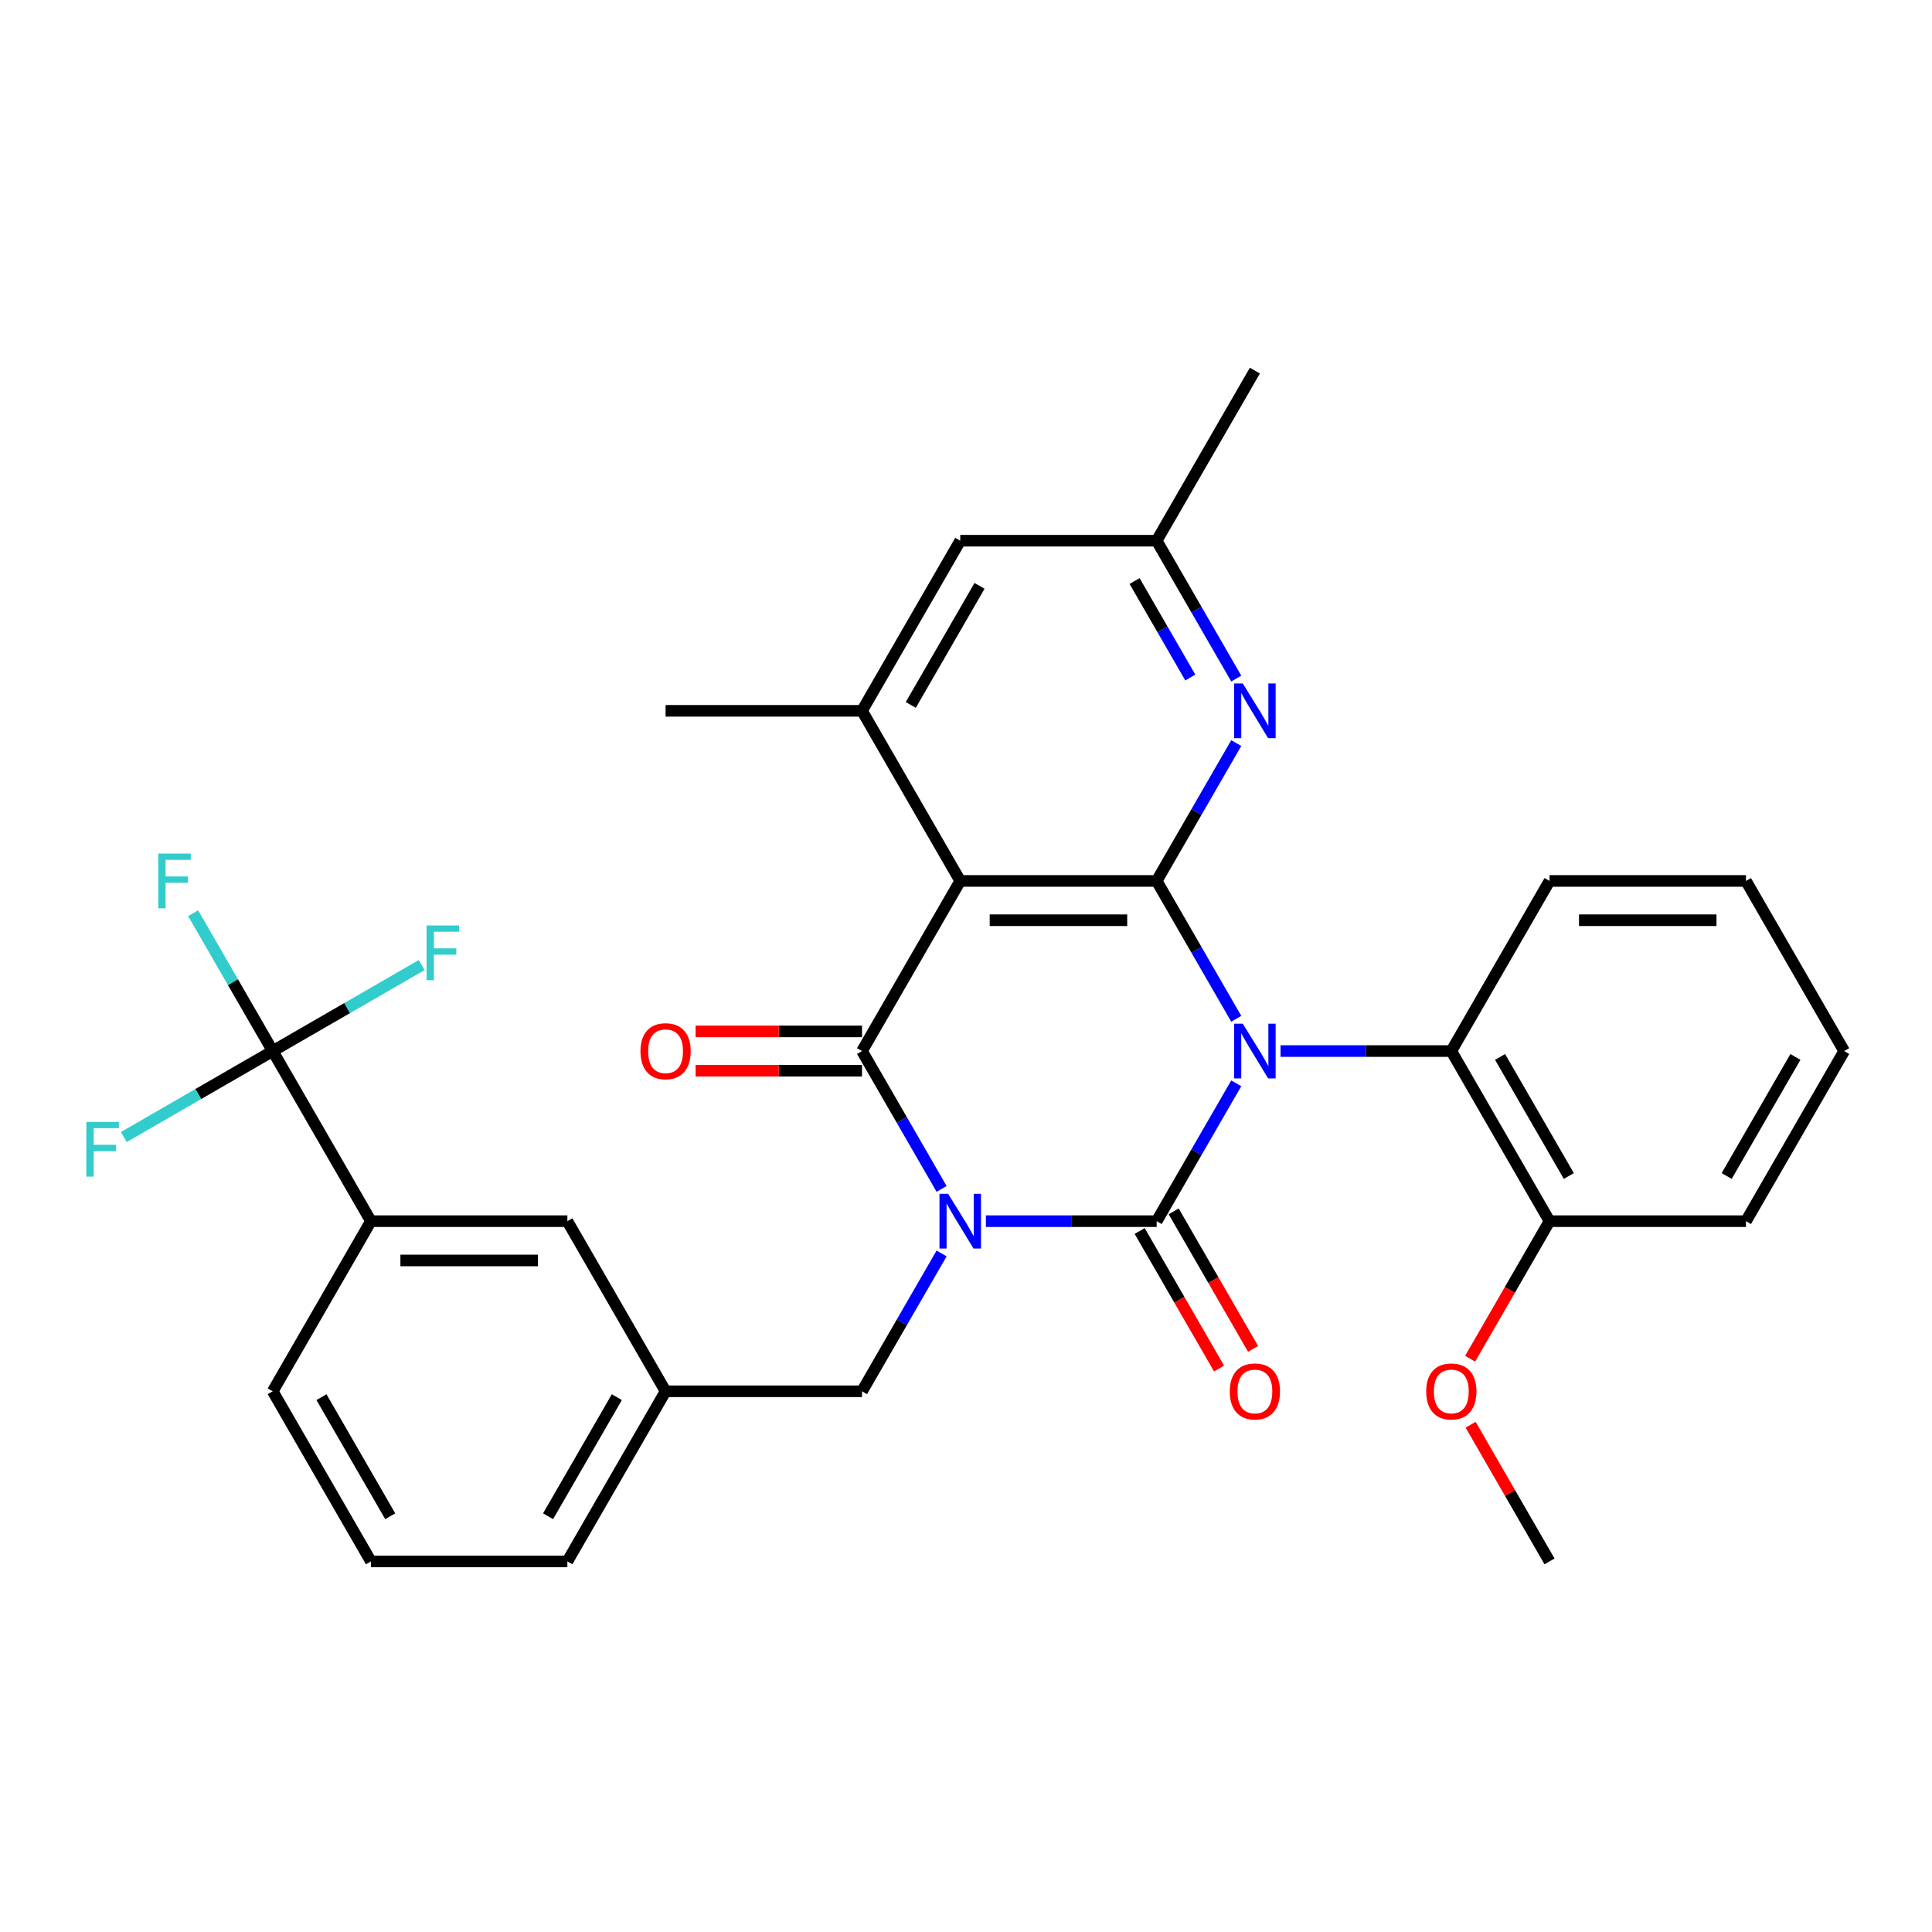 <?xml version='1.0' encoding='iso-8859-1'?>
<svg version='1.1' baseProfile='full'
              xmlns='http://www.w3.org/2000/svg'
                      xmlns:rdkit='http://www.rdkit.org/xml'
                      xmlns:xlink='http://www.w3.org/1999/xlink'
                  xml:space='preserve'
width='1000px' height='1000px' viewBox='0 0 1000 1000'>
<!-- END OF HEADER -->
<rect style='opacity:1.0;fill:#FFFFFF;stroke:none' width='1000' height='1000' x='0' y='0'> </rect>
<path class='bond-1' d='M 639.883,560.728 L 619.286,596.402' style='fill:none;fill-rule:evenodd;stroke:#0000FF;stroke-width:6px;stroke-linecap:butt;stroke-linejoin:miter;stroke-opacity:1' />
<path class='bond-1' d='M 619.286,596.402 L 598.689,632.077' style='fill:none;fill-rule:evenodd;stroke:#000000;stroke-width:6px;stroke-linecap:butt;stroke-linejoin:miter;stroke-opacity:1' />
<path class='bond-2' d='M 639.883,527.324 L 619.286,491.649' style='fill:none;fill-rule:evenodd;stroke:#0000FF;stroke-width:6px;stroke-linecap:butt;stroke-linejoin:miter;stroke-opacity:1' />
<path class='bond-2' d='M 619.286,491.649 L 598.689,455.974' style='fill:none;fill-rule:evenodd;stroke:#000000;stroke-width:6px;stroke-linecap:butt;stroke-linejoin:miter;stroke-opacity:1' />
<path class='bond-6' d='M 662.808,544.026 L 707.003,544.026' style='fill:none;fill-rule:evenodd;stroke:#0000FF;stroke-width:6px;stroke-linecap:butt;stroke-linejoin:miter;stroke-opacity:1' />
<path class='bond-6' d='M 707.003,544.026 L 751.199,544.026' style='fill:none;fill-rule:evenodd;stroke:#000000;stroke-width:6px;stroke-linecap:butt;stroke-linejoin:miter;stroke-opacity:1' />
<path class='bond-0' d='M 510.298,632.077 L 554.494,632.077' style='fill:none;fill-rule:evenodd;stroke:#0000FF;stroke-width:6px;stroke-linecap:butt;stroke-linejoin:miter;stroke-opacity:1' />
<path class='bond-0' d='M 554.494,632.077 L 598.689,632.077' style='fill:none;fill-rule:evenodd;stroke:#000000;stroke-width:6px;stroke-linecap:butt;stroke-linejoin:miter;stroke-opacity:1' />
<path class='bond-9' d='M 487.373,648.779 L 466.776,684.454' style='fill:none;fill-rule:evenodd;stroke:#0000FF;stroke-width:6px;stroke-linecap:butt;stroke-linejoin:miter;stroke-opacity:1' />
<path class='bond-9' d='M 466.776,684.454 L 446.18,720.129' style='fill:none;fill-rule:evenodd;stroke:#000000;stroke-width:6px;stroke-linecap:butt;stroke-linejoin:miter;stroke-opacity:1' />
<path class='bond-32' d='M 487.373,615.375 L 466.776,579.701' style='fill:none;fill-rule:evenodd;stroke:#0000FF;stroke-width:6px;stroke-linecap:butt;stroke-linejoin:miter;stroke-opacity:1' />
<path class='bond-32' d='M 466.776,579.701 L 446.18,544.026' style='fill:none;fill-rule:evenodd;stroke:#000000;stroke-width:6px;stroke-linecap:butt;stroke-linejoin:miter;stroke-opacity:1' />
<path class='bond-10' d='M 589.884,637.161 L 610.435,672.756' style='fill:none;fill-rule:evenodd;stroke:#000000;stroke-width:6px;stroke-linecap:butt;stroke-linejoin:miter;stroke-opacity:1' />
<path class='bond-10' d='M 610.435,672.756 L 630.986,708.351' style='fill:none;fill-rule:evenodd;stroke:#FF0000;stroke-width:6px;stroke-linecap:butt;stroke-linejoin:miter;stroke-opacity:1' />
<path class='bond-10' d='M 607.495,626.994 L 628.045,662.589' style='fill:none;fill-rule:evenodd;stroke:#000000;stroke-width:6px;stroke-linecap:butt;stroke-linejoin:miter;stroke-opacity:1' />
<path class='bond-10' d='M 628.045,662.589 L 648.596,698.183' style='fill:none;fill-rule:evenodd;stroke:#FF0000;stroke-width:6px;stroke-linecap:butt;stroke-linejoin:miter;stroke-opacity:1' />
<path class='bond-4' d='M 598.689,455.974 L 497.016,455.974' style='fill:none;fill-rule:evenodd;stroke:#000000;stroke-width:6px;stroke-linecap:butt;stroke-linejoin:miter;stroke-opacity:1' />
<path class='bond-4' d='M 583.438,476.309 L 512.267,476.309' style='fill:none;fill-rule:evenodd;stroke:#000000;stroke-width:6px;stroke-linecap:butt;stroke-linejoin:miter;stroke-opacity:1' />
<path class='bond-5' d='M 598.689,455.974 L 619.286,420.299' style='fill:none;fill-rule:evenodd;stroke:#000000;stroke-width:6px;stroke-linecap:butt;stroke-linejoin:miter;stroke-opacity:1' />
<path class='bond-5' d='M 619.286,420.299 L 639.883,384.625' style='fill:none;fill-rule:evenodd;stroke:#0000FF;stroke-width:6px;stroke-linecap:butt;stroke-linejoin:miter;stroke-opacity:1' />
<path class='bond-3' d='M 446.18,544.026 L 497.016,455.974' style='fill:none;fill-rule:evenodd;stroke:#000000;stroke-width:6px;stroke-linecap:butt;stroke-linejoin:miter;stroke-opacity:1' />
<path class='bond-12' d='M 446.18,533.858 L 403.114,533.858' style='fill:none;fill-rule:evenodd;stroke:#000000;stroke-width:6px;stroke-linecap:butt;stroke-linejoin:miter;stroke-opacity:1' />
<path class='bond-12' d='M 403.114,533.858 L 360.048,533.858' style='fill:none;fill-rule:evenodd;stroke:#FF0000;stroke-width:6px;stroke-linecap:butt;stroke-linejoin:miter;stroke-opacity:1' />
<path class='bond-12' d='M 446.18,554.193 L 403.114,554.193' style='fill:none;fill-rule:evenodd;stroke:#000000;stroke-width:6px;stroke-linecap:butt;stroke-linejoin:miter;stroke-opacity:1' />
<path class='bond-12' d='M 403.114,554.193 L 360.048,554.193' style='fill:none;fill-rule:evenodd;stroke:#FF0000;stroke-width:6px;stroke-linecap:butt;stroke-linejoin:miter;stroke-opacity:1' />
<path class='bond-7' d='M 497.016,455.974 L 446.18,367.923' style='fill:none;fill-rule:evenodd;stroke:#000000;stroke-width:6px;stroke-linecap:butt;stroke-linejoin:miter;stroke-opacity:1' />
<path class='bond-14' d='M 639.883,351.221 L 619.286,315.546' style='fill:none;fill-rule:evenodd;stroke:#0000FF;stroke-width:6px;stroke-linecap:butt;stroke-linejoin:miter;stroke-opacity:1' />
<path class='bond-14' d='M 619.286,315.546 L 598.689,279.871' style='fill:none;fill-rule:evenodd;stroke:#000000;stroke-width:6px;stroke-linecap:butt;stroke-linejoin:miter;stroke-opacity:1' />
<path class='bond-14' d='M 616.094,350.686 L 601.676,325.713' style='fill:none;fill-rule:evenodd;stroke:#0000FF;stroke-width:6px;stroke-linecap:butt;stroke-linejoin:miter;stroke-opacity:1' />
<path class='bond-14' d='M 601.676,325.713 L 587.258,300.741' style='fill:none;fill-rule:evenodd;stroke:#000000;stroke-width:6px;stroke-linecap:butt;stroke-linejoin:miter;stroke-opacity:1' />
<path class='bond-16' d='M 751.199,544.026 L 802.036,632.077' style='fill:none;fill-rule:evenodd;stroke:#000000;stroke-width:6px;stroke-linecap:butt;stroke-linejoin:miter;stroke-opacity:1' />
<path class='bond-16' d='M 776.435,547.066 L 812.021,608.702' style='fill:none;fill-rule:evenodd;stroke:#000000;stroke-width:6px;stroke-linecap:butt;stroke-linejoin:miter;stroke-opacity:1' />
<path class='bond-23' d='M 751.199,544.026 L 802.036,455.974' style='fill:none;fill-rule:evenodd;stroke:#000000;stroke-width:6px;stroke-linecap:butt;stroke-linejoin:miter;stroke-opacity:1' />
<path class='bond-22' d='M 446.18,367.923 L 344.506,367.923' style='fill:none;fill-rule:evenodd;stroke:#000000;stroke-width:6px;stroke-linecap:butt;stroke-linejoin:miter;stroke-opacity:1' />
<path class='bond-34' d='M 446.18,367.923 L 497.016,279.871' style='fill:none;fill-rule:evenodd;stroke:#000000;stroke-width:6px;stroke-linecap:butt;stroke-linejoin:miter;stroke-opacity:1' />
<path class='bond-34' d='M 471.415,364.882 L 507.001,303.246' style='fill:none;fill-rule:evenodd;stroke:#000000;stroke-width:6px;stroke-linecap:butt;stroke-linejoin:miter;stroke-opacity:1' />
<path class='bond-8' d='M 141.16,544.026 L 191.997,632.077' style='fill:none;fill-rule:evenodd;stroke:#000000;stroke-width:6px;stroke-linecap:butt;stroke-linejoin:miter;stroke-opacity:1' />
<path class='bond-18' d='M 141.16,544.026 L 120.563,508.351' style='fill:none;fill-rule:evenodd;stroke:#000000;stroke-width:6px;stroke-linecap:butt;stroke-linejoin:miter;stroke-opacity:1' />
<path class='bond-18' d='M 120.563,508.351 L 99.966,472.676' style='fill:none;fill-rule:evenodd;stroke:#33CCCC;stroke-width:6px;stroke-linecap:butt;stroke-linejoin:miter;stroke-opacity:1' />
<path class='bond-19' d='M 141.16,544.026 L 102.615,566.28' style='fill:none;fill-rule:evenodd;stroke:#000000;stroke-width:6px;stroke-linecap:butt;stroke-linejoin:miter;stroke-opacity:1' />
<path class='bond-19' d='M 102.615,566.28 L 64.07,588.534' style='fill:none;fill-rule:evenodd;stroke:#33CCCC;stroke-width:6px;stroke-linecap:butt;stroke-linejoin:miter;stroke-opacity:1' />
<path class='bond-20' d='M 141.16,544.026 L 179.705,521.772' style='fill:none;fill-rule:evenodd;stroke:#000000;stroke-width:6px;stroke-linecap:butt;stroke-linejoin:miter;stroke-opacity:1' />
<path class='bond-20' d='M 179.705,521.772 L 218.25,499.518' style='fill:none;fill-rule:evenodd;stroke:#33CCCC;stroke-width:6px;stroke-linecap:butt;stroke-linejoin:miter;stroke-opacity:1' />
<path class='bond-17' d='M 446.18,720.129 L 344.506,720.129' style='fill:none;fill-rule:evenodd;stroke:#000000;stroke-width:6px;stroke-linecap:butt;stroke-linejoin:miter;stroke-opacity:1' />
<path class='bond-11' d='M 191.997,632.077 L 293.67,632.077' style='fill:none;fill-rule:evenodd;stroke:#000000;stroke-width:6px;stroke-linecap:butt;stroke-linejoin:miter;stroke-opacity:1' />
<path class='bond-11' d='M 207.248,652.412 L 278.419,652.412' style='fill:none;fill-rule:evenodd;stroke:#000000;stroke-width:6px;stroke-linecap:butt;stroke-linejoin:miter;stroke-opacity:1' />
<path class='bond-35' d='M 191.997,632.077 L 141.16,720.129' style='fill:none;fill-rule:evenodd;stroke:#000000;stroke-width:6px;stroke-linecap:butt;stroke-linejoin:miter;stroke-opacity:1' />
<path class='bond-13' d='M 497.016,279.871 L 598.689,279.871' style='fill:none;fill-rule:evenodd;stroke:#000000;stroke-width:6px;stroke-linecap:butt;stroke-linejoin:miter;stroke-opacity:1' />
<path class='bond-27' d='M 598.689,279.871 L 649.526,191.82' style='fill:none;fill-rule:evenodd;stroke:#000000;stroke-width:6px;stroke-linecap:butt;stroke-linejoin:miter;stroke-opacity:1' />
<path class='bond-15' d='M 293.67,632.077 L 344.506,720.129' style='fill:none;fill-rule:evenodd;stroke:#000000;stroke-width:6px;stroke-linecap:butt;stroke-linejoin:miter;stroke-opacity:1' />
<path class='bond-21' d='M 802.036,632.077 L 781.485,667.672' style='fill:none;fill-rule:evenodd;stroke:#000000;stroke-width:6px;stroke-linecap:butt;stroke-linejoin:miter;stroke-opacity:1' />
<path class='bond-21' d='M 781.485,667.672 L 760.934,703.267' style='fill:none;fill-rule:evenodd;stroke:#FF0000;stroke-width:6px;stroke-linecap:butt;stroke-linejoin:miter;stroke-opacity:1' />
<path class='bond-28' d='M 802.036,632.077 L 903.709,632.077' style='fill:none;fill-rule:evenodd;stroke:#000000;stroke-width:6px;stroke-linecap:butt;stroke-linejoin:miter;stroke-opacity:1' />
<path class='bond-26' d='M 344.506,720.129 L 293.67,808.18' style='fill:none;fill-rule:evenodd;stroke:#000000;stroke-width:6px;stroke-linecap:butt;stroke-linejoin:miter;stroke-opacity:1' />
<path class='bond-26' d='M 319.271,723.169 L 283.685,784.805' style='fill:none;fill-rule:evenodd;stroke:#000000;stroke-width:6px;stroke-linecap:butt;stroke-linejoin:miter;stroke-opacity:1' />
<path class='bond-29' d='M 761.188,737.431 L 781.612,772.806' style='fill:none;fill-rule:evenodd;stroke:#FF0000;stroke-width:6px;stroke-linecap:butt;stroke-linejoin:miter;stroke-opacity:1' />
<path class='bond-29' d='M 781.612,772.806 L 802.036,808.18' style='fill:none;fill-rule:evenodd;stroke:#000000;stroke-width:6px;stroke-linecap:butt;stroke-linejoin:miter;stroke-opacity:1' />
<path class='bond-30' d='M 802.036,455.974 L 903.709,455.974' style='fill:none;fill-rule:evenodd;stroke:#000000;stroke-width:6px;stroke-linecap:butt;stroke-linejoin:miter;stroke-opacity:1' />
<path class='bond-30' d='M 817.287,476.309 L 888.458,476.309' style='fill:none;fill-rule:evenodd;stroke:#000000;stroke-width:6px;stroke-linecap:butt;stroke-linejoin:miter;stroke-opacity:1' />
<path class='bond-24' d='M 141.16,720.129 L 191.997,808.18' style='fill:none;fill-rule:evenodd;stroke:#000000;stroke-width:6px;stroke-linecap:butt;stroke-linejoin:miter;stroke-opacity:1' />
<path class='bond-24' d='M 166.396,723.169 L 201.982,784.805' style='fill:none;fill-rule:evenodd;stroke:#000000;stroke-width:6px;stroke-linecap:butt;stroke-linejoin:miter;stroke-opacity:1' />
<path class='bond-25' d='M 191.997,808.18 L 293.67,808.18' style='fill:none;fill-rule:evenodd;stroke:#000000;stroke-width:6px;stroke-linecap:butt;stroke-linejoin:miter;stroke-opacity:1' />
<path class='bond-33' d='M 903.709,632.077 L 954.545,544.026' style='fill:none;fill-rule:evenodd;stroke:#000000;stroke-width:6px;stroke-linecap:butt;stroke-linejoin:miter;stroke-opacity:1' />
<path class='bond-33' d='M 893.724,608.702 L 929.31,547.066' style='fill:none;fill-rule:evenodd;stroke:#000000;stroke-width:6px;stroke-linecap:butt;stroke-linejoin:miter;stroke-opacity:1' />
<path class='bond-31' d='M 903.709,455.974 L 954.545,544.026' style='fill:none;fill-rule:evenodd;stroke:#000000;stroke-width:6px;stroke-linecap:butt;stroke-linejoin:miter;stroke-opacity:1' />
<path  class='atom-0' d='M 643.266 529.866
L 652.546 544.866
Q 653.466 546.346, 654.946 549.026
Q 656.426 551.706, 656.506 551.866
L 656.506 529.866
L 660.266 529.866
L 660.266 558.186
L 656.386 558.186
L 646.426 541.786
Q 645.266 539.866, 644.026 537.666
Q 642.826 535.466, 642.466 534.786
L 642.466 558.186
L 638.786 558.186
L 638.786 529.866
L 643.266 529.866
' fill='#0000FF'/>
<path  class='atom-1' d='M 490.756 617.917
L 500.036 632.917
Q 500.956 634.397, 502.436 637.077
Q 503.916 639.757, 503.996 639.917
L 503.996 617.917
L 507.756 617.917
L 507.756 646.237
L 503.876 646.237
L 493.916 629.837
Q 492.756 627.917, 491.516 625.717
Q 490.316 623.517, 489.956 622.837
L 489.956 646.237
L 486.276 646.237
L 486.276 617.917
L 490.756 617.917
' fill='#0000FF'/>
<path  class='atom-6' d='M 643.266 353.763
L 652.546 368.763
Q 653.466 370.243, 654.946 372.923
Q 656.426 375.603, 656.506 375.763
L 656.506 353.763
L 660.266 353.763
L 660.266 382.083
L 656.386 382.083
L 646.426 365.683
Q 645.266 363.763, 644.026 361.563
Q 642.826 359.363, 642.466 358.683
L 642.466 382.083
L 638.786 382.083
L 638.786 353.763
L 643.266 353.763
' fill='#0000FF'/>
<path  class='atom-11' d='M 636.526 720.209
Q 636.526 713.409, 639.886 709.609
Q 643.246 705.809, 649.526 705.809
Q 655.806 705.809, 659.166 709.609
Q 662.526 713.409, 662.526 720.209
Q 662.526 727.089, 659.126 731.009
Q 655.726 734.889, 649.526 734.889
Q 643.286 734.889, 639.886 731.009
Q 636.526 727.129, 636.526 720.209
M 649.526 731.689
Q 653.846 731.689, 656.166 728.809
Q 658.526 725.889, 658.526 720.209
Q 658.526 714.649, 656.166 711.849
Q 653.846 709.009, 649.526 709.009
Q 645.206 709.009, 642.846 711.809
Q 640.526 714.609, 640.526 720.209
Q 640.526 725.929, 642.846 728.809
Q 645.206 731.689, 649.526 731.689
' fill='#FF0000'/>
<path  class='atom-13' d='M 331.506 544.106
Q 331.506 537.306, 334.866 533.506
Q 338.226 529.706, 344.506 529.706
Q 350.786 529.706, 354.146 533.506
Q 357.506 537.306, 357.506 544.106
Q 357.506 550.986, 354.106 554.906
Q 350.706 558.786, 344.506 558.786
Q 338.266 558.786, 334.866 554.906
Q 331.506 551.026, 331.506 544.106
M 344.506 555.586
Q 348.826 555.586, 351.146 552.706
Q 353.506 549.786, 353.506 544.106
Q 353.506 538.546, 351.146 535.746
Q 348.826 532.906, 344.506 532.906
Q 340.186 532.906, 337.826 535.706
Q 335.506 538.506, 335.506 544.106
Q 335.506 549.826, 337.826 552.706
Q 340.186 555.586, 344.506 555.586
' fill='#FF0000'/>
<path  class='atom-19' d='M 81.903 441.814
L 98.743 441.814
L 98.743 445.054
L 85.704 445.054
L 85.704 453.654
L 97.303 453.654
L 97.303 456.934
L 85.704 456.934
L 85.704 470.134
L 81.903 470.134
L 81.903 441.814
' fill='#33CCCC'/>
<path  class='atom-20' d='M 44.689 580.702
L 61.529 580.702
L 61.529 583.942
L 48.489 583.942
L 48.489 592.542
L 60.089 592.542
L 60.089 595.822
L 48.489 595.822
L 48.489 609.022
L 44.689 609.022
L 44.689 580.702
' fill='#33CCCC'/>
<path  class='atom-21' d='M 220.792 479.029
L 237.632 479.029
L 237.632 482.269
L 224.592 482.269
L 224.592 490.869
L 236.192 490.869
L 236.192 494.149
L 224.592 494.149
L 224.592 507.349
L 220.792 507.349
L 220.792 479.029
' fill='#33CCCC'/>
<path  class='atom-22' d='M 738.199 720.209
Q 738.199 713.409, 741.559 709.609
Q 744.919 705.809, 751.199 705.809
Q 757.479 705.809, 760.839 709.609
Q 764.199 713.409, 764.199 720.209
Q 764.199 727.089, 760.799 731.009
Q 757.399 734.889, 751.199 734.889
Q 744.959 734.889, 741.559 731.009
Q 738.199 727.129, 738.199 720.209
M 751.199 731.689
Q 755.519 731.689, 757.839 728.809
Q 760.199 725.889, 760.199 720.209
Q 760.199 714.649, 757.839 711.849
Q 755.519 709.009, 751.199 709.009
Q 746.879 709.009, 744.519 711.809
Q 742.199 714.609, 742.199 720.209
Q 742.199 725.929, 744.519 728.809
Q 746.879 731.689, 751.199 731.689
' fill='#FF0000'/>
</svg>
